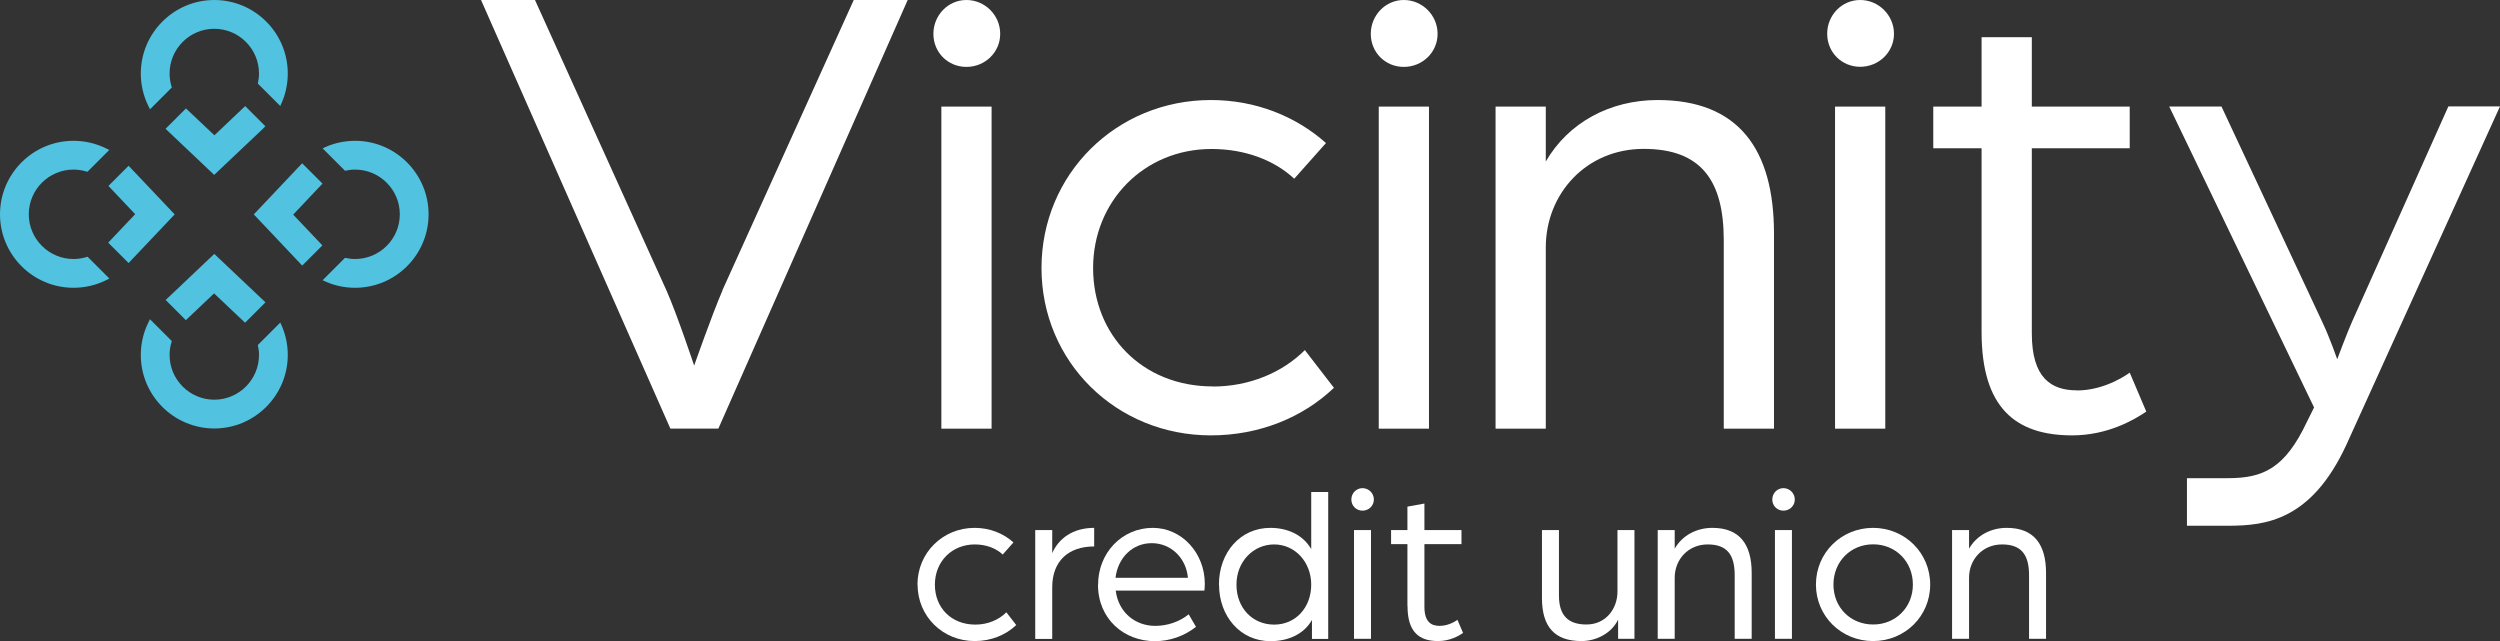 <svg xmlns="http://www.w3.org/2000/svg" id="Layer_2" data-name="Layer 2" viewBox="0 0 235.43 60.38"><rect x="0" y="0" width="235.43" height="60.38" fill="#333333" stroke="none"/><defs><style>      .cls-1 {        fill: #fff;      }      .cls-2 {        fill: #51c2df;      }    </style></defs><path class="cls-2" d="m16.45,20.19l-4.34,4.58-1.92-1.92,2.54-2.68-2.52-2.66,1.9-1.9,4.34,4.58Zm8.35-8.11c.07-.06.13-.12.19-.19l-1.9-1.9-2.9,2.75-2.68-2.53-1.92,1.92,4.58,4.34,4.63-4.38h0Zm3.67,3.29c-.06.06-.12.12-.18.18l-4.39,4.64,4.38,4.63c.06.07.12.13.18.19l1.9-1.9-2.75-2.9,2.76-2.92-1.92-1.92h.02Zm-14.35-5.07l2.06-2.06-.03-.11c-.12-.39-.18-.8-.18-1.21,0-2.32,1.89-4.21,4.21-4.21s4.21,1.89,4.21,4.21c0,.32-.04.63-.11.95l2.11,2.11c.47-.96.71-1.99.71-3.06,0-3.82-3.11-6.92-6.92-6.92s-6.92,3.11-6.92,6.92c0,1.07.24,2.1.71,3.06l.16.32h0Zm6.06,13.61l-4.58,4.34,1.9,1.9,2.66-2.52,2.92,2.76,1.92-1.92c-.06-.06-.12-.12-.18-.17l-4.64-4.39Zm13.26-10.65c-1.07,0-2.1.24-3.06.71h0l2.11,2.11c.31-.07.63-.11.95-.11,2.32,0,4.21,1.89,4.21,4.21s-1.89,4.21-4.21,4.21c-.32,0-.64-.04-.95-.11l-2.11,2.11c.96.47,1.99.71,3.06.71,3.82,0,6.92-3.11,6.92-6.92s-3.11-6.92-6.92-6.92m-25.2,10.92l-.11.03c-.39.12-.8.18-1.21.18-2.32,0-4.21-1.89-4.21-4.21s1.89-4.21,4.21-4.21c.41,0,.82.06,1.21.18l.1.03,2.06-2.06-.31-.15c-.96-.47-1.99-.71-3.06-.71-3.82,0-6.92,3.11-6.92,6.92s3.1,6.92,6.92,6.92c1.07,0,2.1-.24,3.06-.71l.32-.16-2.06-2.06h0Zm18.15,6.2l-2.11,2.11c.07.31.11.63.11.94,0,2.32-1.89,4.21-4.21,4.21s-4.21-1.89-4.21-4.21c0-.41.06-.82.18-1.21l.03-.1-2.06-2.06-.15.31c-.47.96-.71,1.99-.71,3.06,0,3.82,3.11,6.92,6.92,6.92s6.92-3.11,6.92-6.92c0-1.07-.24-2.1-.71-3.06h0Z"></path><path class="cls-1" d="m68.03,27.37c-.99,2.29-2.66,7.06-2.66,7.06,0,0-1.61-4.83-2.6-7.06L50.38,0h-5.08l17.83,40.36h4.52L85.48,0h-5.08l-12.38,27.36h0Z"></path><path class="cls-1" d="m94.19,3.19c0,1.74-1.43,3.11-3.18,3.11s-3.11-1.37-3.11-3.11S89.27,0,91.01,0s3.18,1.43,3.18,3.18m-5.54,37.19h4.73V10.04h-4.73v30.33h0Z"></path><path class="cls-1" d="m114.21,36.39c-6.66,0-11.27-4.86-11.27-11.15s4.8-11.21,11.15-11.21c3.18,0,5.92,1.06,7.79,2.8l2.99-3.36c-2.87-2.55-6.66-4.05-10.84-4.05-8.91,0-15.95,6.98-15.95,15.82s7.04,15.76,15.95,15.76c4.55,0,8.66-1.68,11.59-4.48l-2.74-3.55c-2.12,2.12-5.23,3.43-8.66,3.43"></path><path class="cls-1" d="m135.38,3.19c0,1.74-1.43,3.11-3.18,3.11s-3.11-1.37-3.11-3.11S130.46,0,132.2,0s3.18,1.43,3.18,3.18m-5.54,37.19h4.73V10.04h-4.73v30.33h0Z"></path><path class="cls-1" d="m156.1,9.42c-4.48,0-8.41,2.12-10.53,5.79v-5.17h-4.73v30.33h4.73v-17.07c0-5.05,3.8-9.28,9.22-9.28s7.54,2.99,7.54,8.6v17.75h4.73v-18.37c0-7.97-3.36-12.58-10.96-12.58"></path><path class="cls-1" d="m172.81,10.04h4.73v30.33h-4.73V10.04ZM175.18,0c-1.74,0-3.11,1.43-3.11,3.18s1.37,3.11,3.11,3.11,3.18-1.37,3.18-3.11S176.92,0,175.18,0"></path><path class="cls-1" d="m195.58,36.76c-2.43,0-4.24-1.18-4.24-5.36V13.96h9.22v-3.92h-9.22V3.5h-4.73v6.54h-4.55v3.92h4.55v17.32c0,7.1,3.18,9.72,8.53,9.72,3.3,0,5.79-1.43,6.98-2.24l-1.56-3.67s-2.18,1.68-4.98,1.68"></path><path class="cls-1" d="m230.56,10.04l-9.03,20.18c-.5,1.12-1.43,3.61-1.43,3.61,0,0-.69-1.99-1.37-3.43l-9.53-20.37h-4.92l13.64,28.34-.68,1.37c-2.06,4.36-4.11,5.29-7.41,5.29h-3.88v4.48h3.88c3.55,0,7.85-.5,11.15-7.66l14.45-31.83h-4.86v.02Z"></path><path class="cls-1" d="m86.4,55.05c0-2.99,2.38-5.34,5.38-5.34,1.41,0,2.69.5,3.66,1.37l-1.01,1.14c-.63-.59-1.56-.95-2.63-.95-2.15,0-3.76,1.6-3.76,3.79s1.56,3.76,3.81,3.76c1.16,0,2.21-.44,2.92-1.16l.93,1.2c-.99.95-2.38,1.51-3.91,1.51-3.01,0-5.38-2.33-5.38-5.32"></path><path class="cls-1" d="m97.49,49.92h1.6v2.17c.59-1.35,1.91-2.38,3.95-2.38v1.75c-2.4,0-3.95,1.35-3.95,3.85v4.86h-1.6v-10.24h0Z"></path><path class="cls-1" d="m103.41,55.05c0-2.96,2.23-5.34,5.15-5.34,2.73,0,4.9,2.36,4.9,5.28,0,.29-.04.61-.04.63h-8.35c.25,2.04,1.83,3.32,3.72,3.32,1.16,0,2.31-.4,3.15-1.09l.69,1.18c-1.09.86-2.46,1.35-3.87,1.35-2.9,0-5.36-2.08-5.36-5.32m8.47-.65c-.17-1.89-1.62-3.26-3.41-3.26s-3.18,1.35-3.41,3.26h6.82Z"></path><path class="cls-1" d="m114.79,55.05c0-3.01,2-5.34,4.84-5.34,1.64,0,3.09.67,3.85,2v-5.38h1.6v13.84h-1.53v-1.79c-.76,1.35-2.25,2-3.91,2-2.84,0-4.84-2.35-4.84-5.32m8.68,0c0-2.15-1.54-3.79-3.49-3.79s-3.55,1.6-3.55,3.79,1.51,3.76,3.55,3.76,3.49-1.62,3.49-3.76"></path><path class="cls-1" d="m127.26,47.04c0-.59.46-1.07,1.05-1.07s1.07.48,1.07,1.07-.48,1.05-1.07,1.05-1.05-.46-1.05-1.05m.25,2.88h1.6v10.24h-1.6s0-10.24,0-10.24Z"></path><path class="cls-1" d="m132.54,57.09v-5.85h-1.54v-1.32h1.54v-2.21l1.6-.29v2.5h3.49v1.32h-3.49v5.89c0,1.41.61,1.81,1.43,1.81.95,0,1.68-.57,1.68-.57l.53,1.24c-.4.27-1.24.76-2.35.76-1.81,0-2.88-.88-2.88-3.28"></path><path class="cls-1" d="m145.21,56.31v-6.39h1.6v6.18c0,1.91.92,2.71,2.59,2.71,1.85,0,2.92-1.51,2.92-3.09v-5.8h1.6v10.24h-1.54v-1.81c-.63,1.32-2.1,2.02-3.45,2.02-2.52,0-3.72-1.33-3.72-4.06"></path><path class="cls-1" d="m156.11,49.92h1.6v1.75c.71-1.24,2.04-1.96,3.55-1.96,2.57,0,3.7,1.56,3.7,4.25v6.2h-1.6v-5.99c0-1.89-.69-2.9-2.54-2.9s-3.11,1.43-3.11,3.13v5.76h-1.6v-10.24Z"></path><path class="cls-1" d="m166.9,47.04c0-.59.46-1.07,1.05-1.07s1.07.48,1.07,1.07-.48,1.05-1.07,1.05-1.05-.46-1.05-1.05m.25,2.88h1.6v10.24h-1.6v-10.24Z"></path><path class="cls-1" d="m171.01,55.05c0-2.99,2.38-5.34,5.38-5.34s5.38,2.36,5.38,5.34-2.38,5.32-5.38,5.32-5.38-2.35-5.38-5.32m9.13,0c0-2.17-1.62-3.79-3.74-3.79s-3.74,1.62-3.74,3.79,1.62,3.76,3.74,3.76,3.74-1.62,3.74-3.76"></path><path class="cls-1" d="m183.83,49.92h1.6v1.75c.71-1.24,2.04-1.96,3.55-1.96,2.57,0,3.7,1.56,3.7,4.25v6.2h-1.6v-5.99c0-1.89-.69-2.9-2.54-2.9s-3.11,1.43-3.11,3.13v5.76h-1.6v-10.24Z"></path></svg>